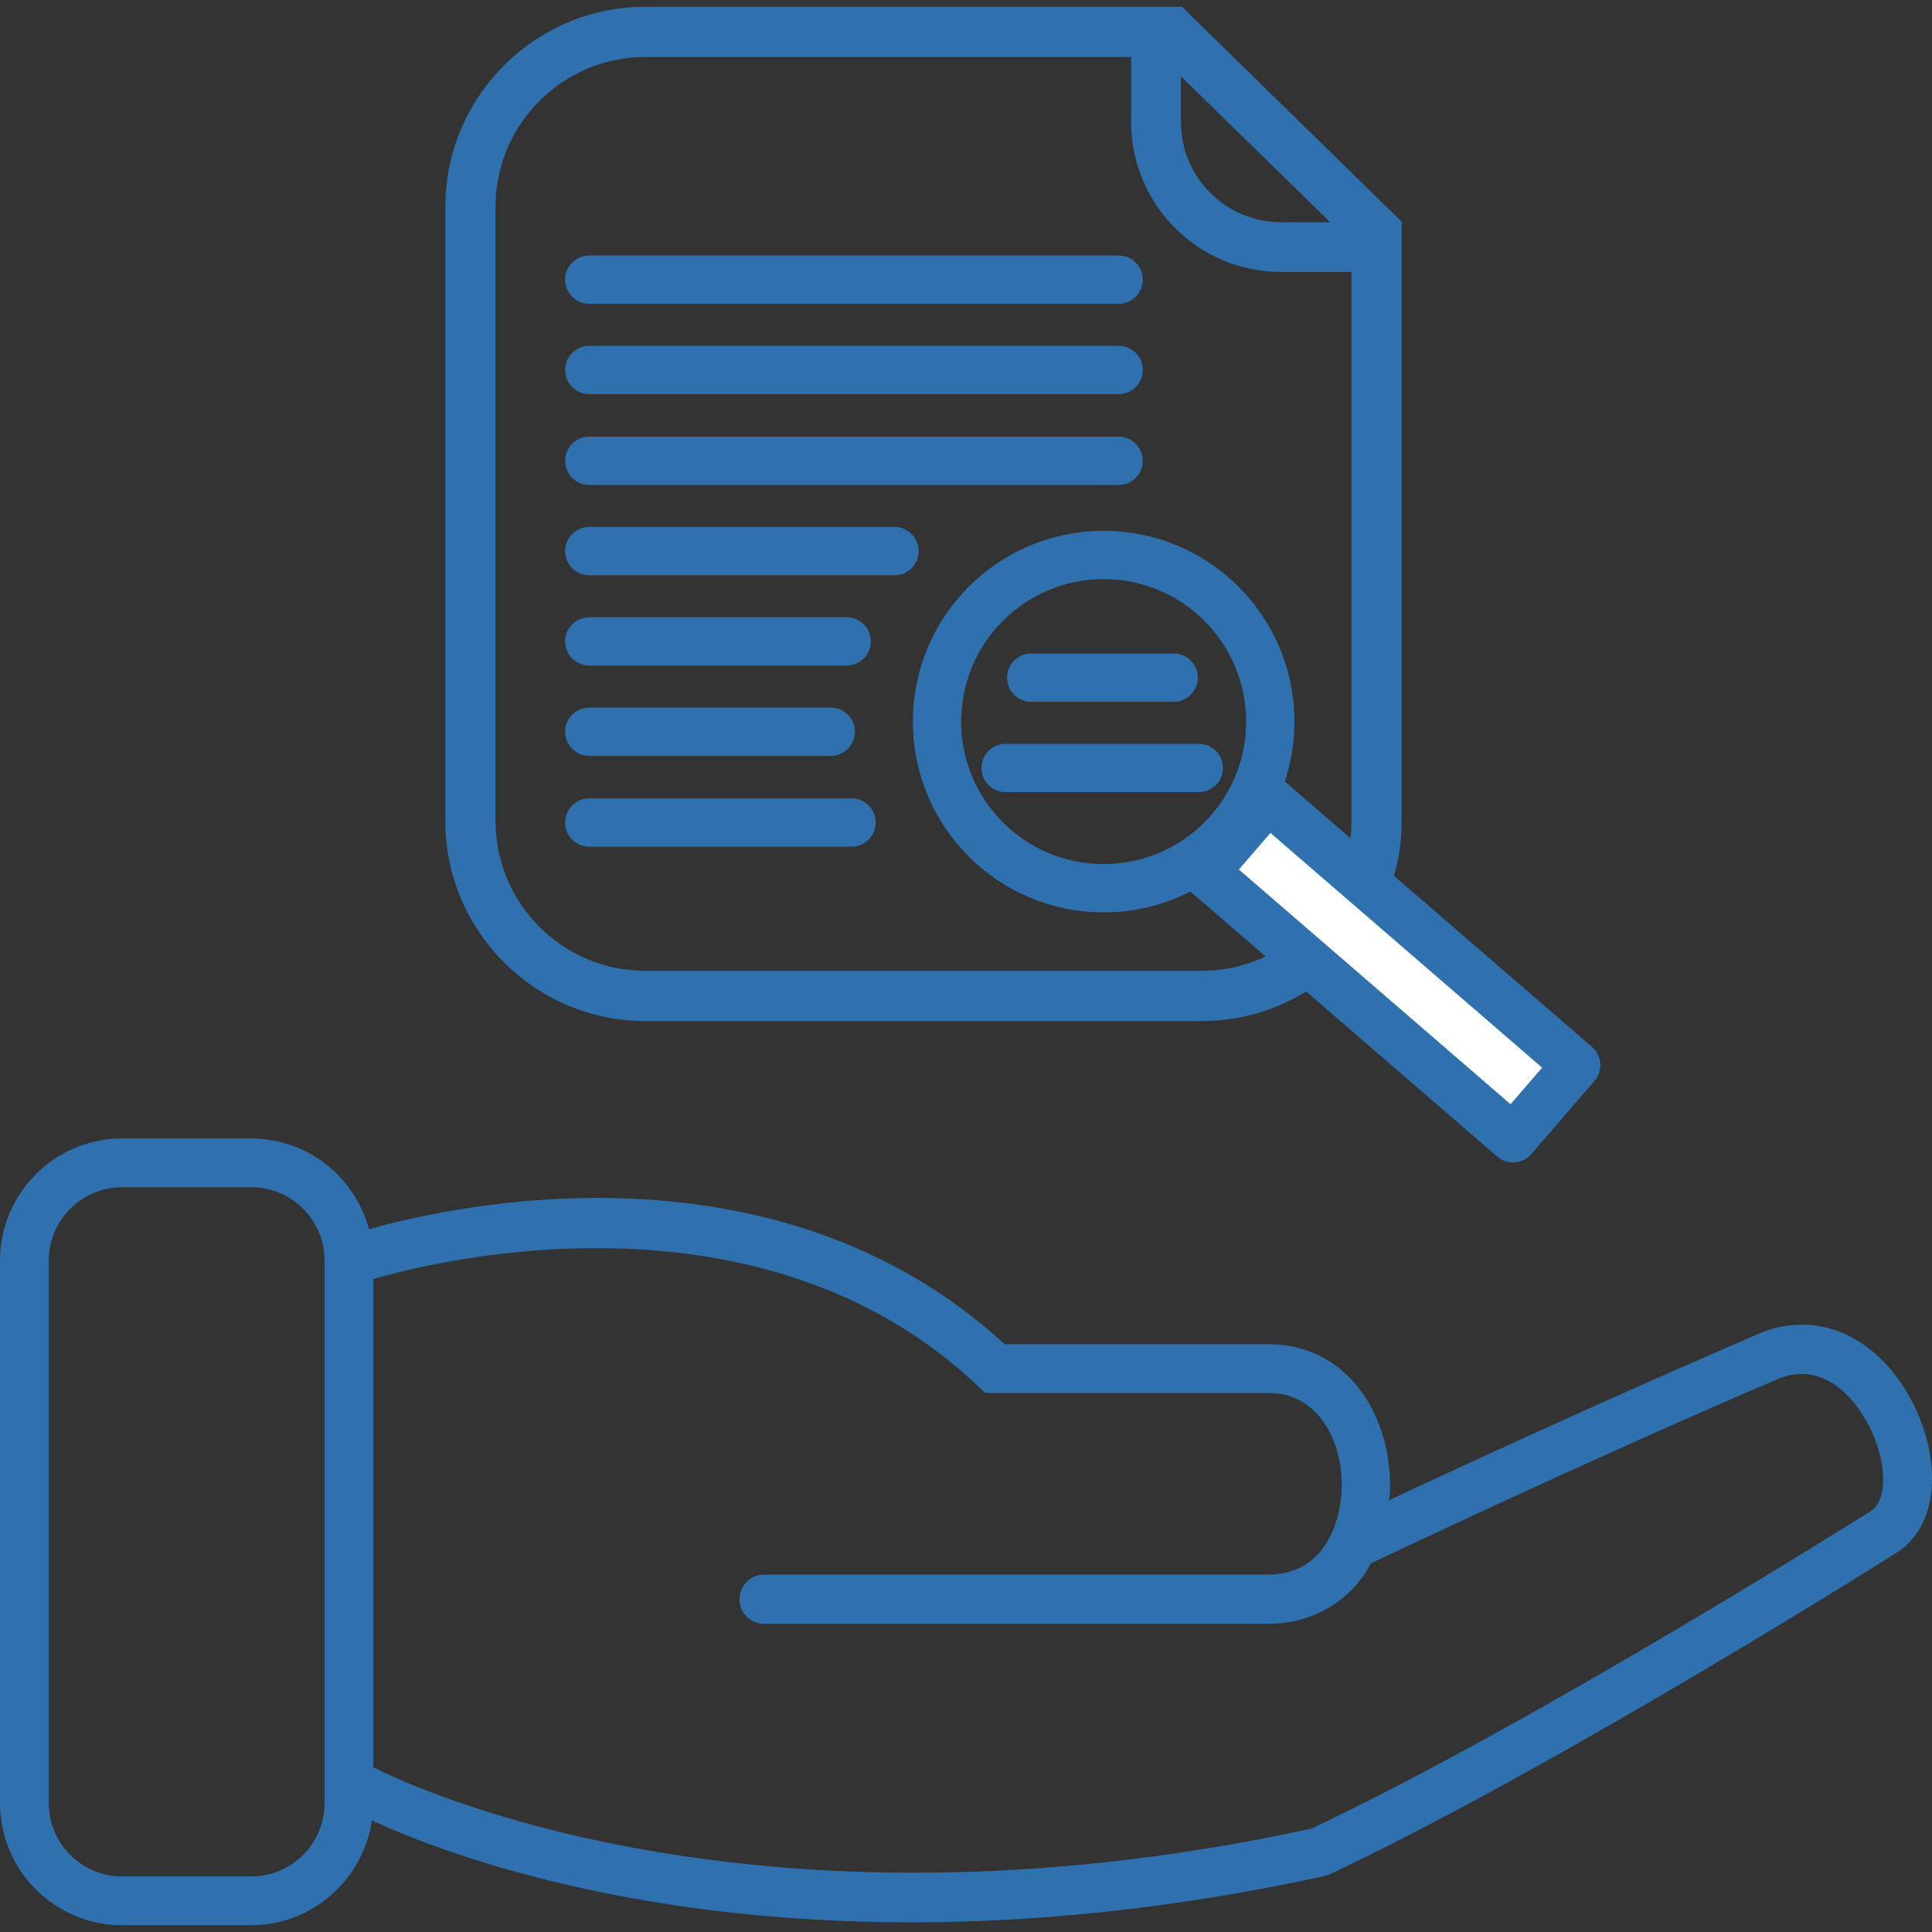 <?xml version="1.0" encoding="utf-8"?>
<!-- Generator: Adobe Illustrator 25.0.0, SVG Export Plug-In . SVG Version: 6.00 Build 0)  -->
<svg version="1.1" id="Ebene_1" xmlns="http://www.w3.org/2000/svg" xmlns:xlink="http://www.w3.org/1999/xlink" x="0px" y="0px"
	 viewBox="0 0 40 40" style="enable-background:new 0 0 40 40;" xml:space="preserve">
<rect x="0" y="0" width="40" height="40" fill="#333333" stroke="none"/>
<style type="text/css">
	.st0{fill:#2F71AE;}
	.st1{fill:none;stroke:#2F71AE;stroke-linecap:round;stroke-miterlimit:10;}
	.st2{fill:none;stroke:#2F71AE;stroke-linecap:round;stroke-linejoin:round;stroke-miterlimit:10;}
	.st3{fill:#FFFFFF;stroke:#2F71AE;stroke-width:1;stroke-linecap:round;stroke-linejoin:round;stroke-miterlimit:10;}
</style>
<path class="st0" d="M39.47,28.81c-0.75-1.25-1.99-1.7-3.14-1.16c-3,1.29-6.1,2.72-7.57,3.41c0.01-0.1,0.02-0.2,0.02-0.31
	c0-1.45-0.87-2.92-2.53-2.92H20.8c-4.76-4.37-11.43-2.87-13.16-2.38c-0.29-1.08-1.27-1.88-2.44-1.88H2.53C1.13,23.57,0,24.71,0,26.1
	v11.23c0,1.4,1.14,2.53,2.53,2.53H5.2c1.27,0,2.32-0.95,2.5-2.17c1.34,0.62,5.2,2.11,11.16,2.11c2.5,0,5.36-0.26,8.57-0.96
	l0.11-0.04c4.69-2.21,11.7-6.63,11.8-6.7C40.28,31.4,40.12,29.88,39.47,28.81z M6.72,37.33c0,0.84-0.68,1.52-1.52,1.52H2.53
	c-0.84,0-1.52-0.68-1.52-1.52V26.1c0-0.84,0.68-1.52,1.52-1.52H5.2c0.84,0,1.52,0.68,1.52,1.52V37.33z M38.76,31.27
	c-0.07,0.04-6.97,4.4-11.61,6.59c-11.62,2.52-18.78-0.94-19.42-1.27V26.48c1.17-0.34,7.98-2.09,12.52,2.22l0.15,0.14h5.86
	c1.04,0,1.52,0.99,1.52,1.91c0,0.69-0.32,1.85-1.52,1.85H15.82c-0.28,0-0.51,0.23-0.51,0.51s0.23,0.51,0.51,0.51h10.43
	c0.78,0,1.47-0.33,1.93-0.93c0.08-0.1,0.14-0.21,0.2-0.32c0.5-0.24,4.51-2.14,8.36-3.79c0.98-0.46,1.63,0.38,1.85,0.76
	C39.06,30.09,39.11,31,38.76,31.27z"/>
<path class="st0" d="M29.02,4.59l-4.56-4.46l-0.01,0.01v0H13.36c-2.28,0-4.14,1.86-4.14,4.14V17c0,2.28,1.86,4.14,4.14,4.14h11.52
	c2.28,0,4.14-1.86,4.14-4.14L29.02,4.59L29.02,4.59L29.02,4.59z M27.54,4.6h-1.02c-1.14,0-2.07-0.93-2.07-2.07V1.58L27.54,4.6z
	 M27.98,17c0,1.71-1.39,3.1-3.1,3.1H13.36c-1.71,0-3.1-1.39-3.1-3.1V4.28c0-1.71,1.39-3.1,3.1-3.1h10.06v1.35
	c0,1.71,1.39,3.1,3.1,3.1h1.46C27.98,5.63,27.98,17,27.98,17z"/>
<line class="st1" x1="12.2" y1="5.79" x2="23.16" y2="5.79"/>
<line class="st1" x1="12.2" y1="7.66" x2="23.16" y2="7.66"/>
<line class="st1" x1="12.2" y1="9.54" x2="23.16" y2="9.54"/>
<line class="st1" x1="12.2" y1="11.41" x2="18.52" y2="11.41"/>
<line class="st1" x1="12.2" y1="13.28" x2="17.53" y2="13.28"/>
<line class="st1" x1="12.2" y1="15.15" x2="17.2" y2="15.15"/>
<line class="st1" x1="12.2" y1="17.03" x2="17.63" y2="17.03"/>
<line class="st1" x1="21.35" y1="14.03" x2="24.3" y2="14.03"/>
<line class="st1" x1="20.82" y1="15.9" x2="24.82" y2="15.9"/>
<circle class="st2" cx="22.85" cy="14.94" r="3.45"/>
<rect x="27.78" y="15.84" transform="matrix(0.654 -0.757 0.757 0.654 -5.215 28.724)" class="st3" width="2" height="8.43"/>
</svg>
